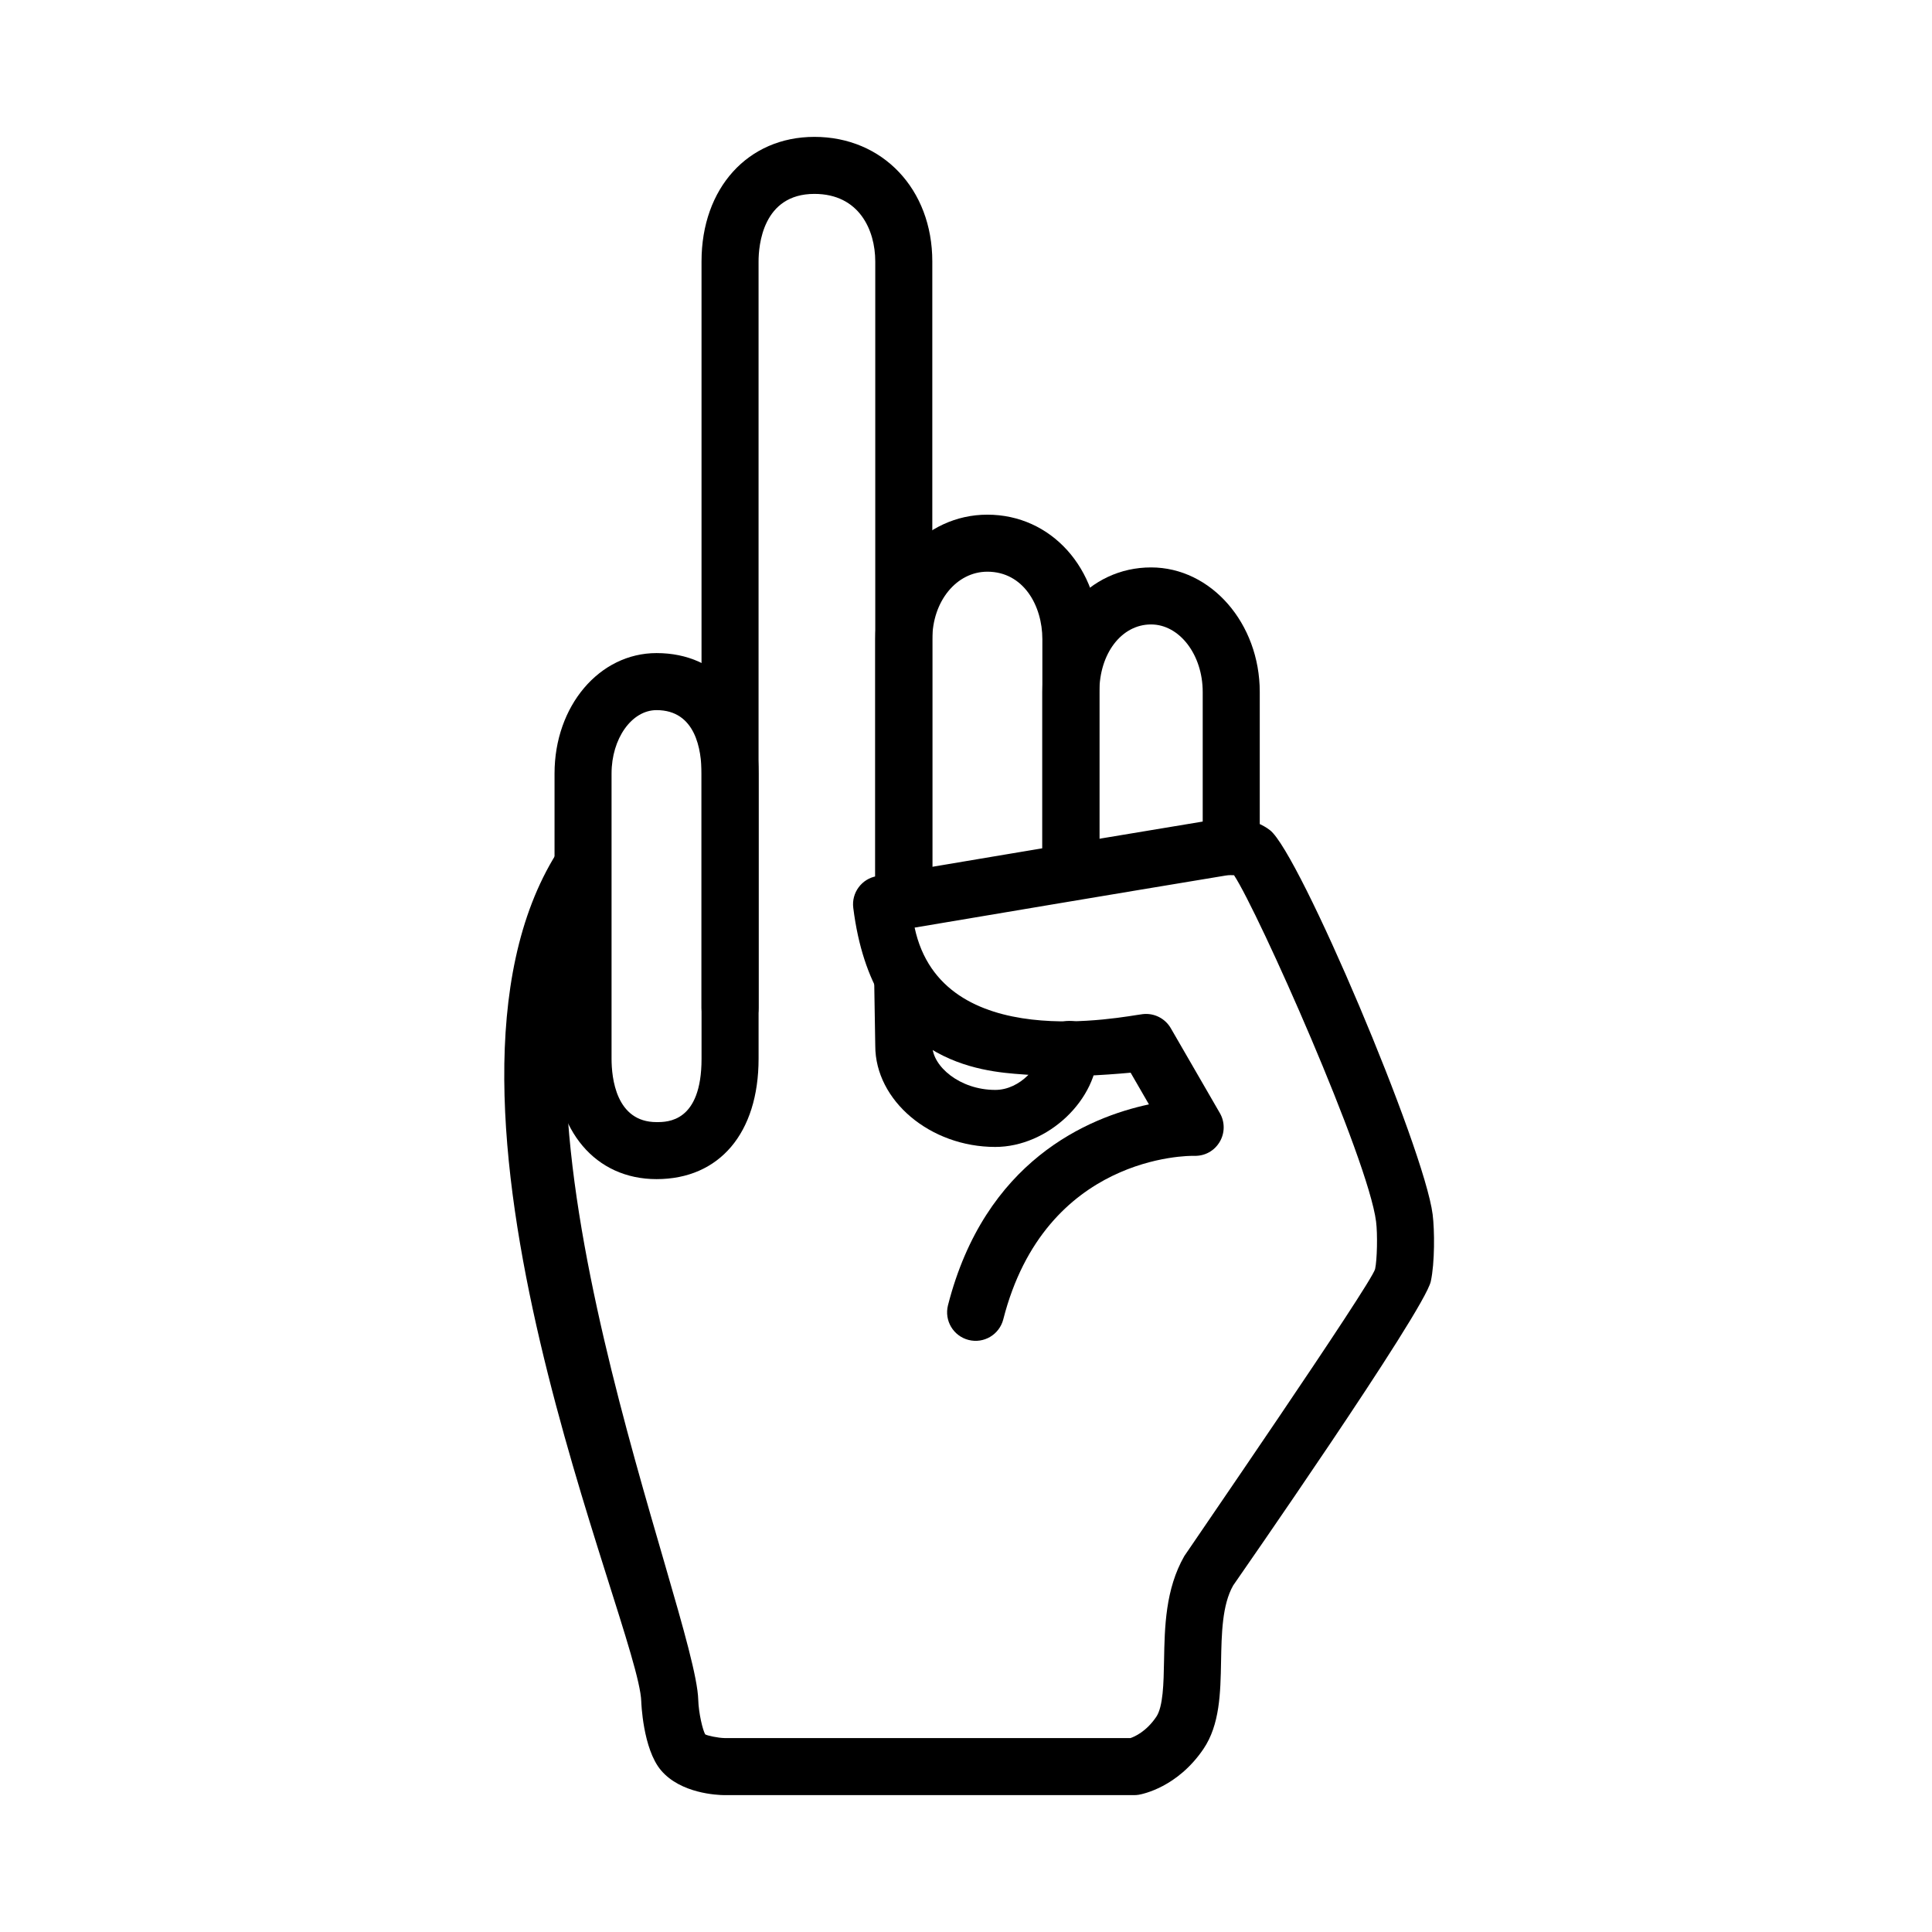 <?xml version="1.0" encoding="UTF-8"?>
<!-- The Best Svg Icon site in the world: iconSvg.co, Visit us! https://iconsvg.co -->
<svg fill="#000000" width="800px" height="800px" version="1.1" viewBox="144 144 512 512" xmlns="http://www.w3.org/2000/svg">
 <g>
  <path d="m444.51 619.73h-108.52c-1.961-0.02-11.609-0.43-16.816-6.578-4.828-5.691-5.231-18.117-5.234-18.238-0.559-19.906-63.41-159.22-22.461-224.75 2.211-3.535 7.074-4.297 10.508-1.926 3.438 2.367 4.016 6.898 1.926 10.508-32.395 56.105 24.477 192.5 25.129 215.73 0.102 3.516 1.188 8.051 1.844 9.148 0.488 0.328 3.438 0.969 5.176 0.984h107.53c1.012-0.344 4.144-1.664 6.82-5.613 1.844-2.719 1.961-8.914 2.07-14.902 0.16-8.871 0.348-18.93 5.367-27.711 0.359-0.629 49.621-72.211 50.566-76.074 0.539-2.438 0.68-9.262 0.258-12.574-2.121-16.691-31.18-81.949-37.641-91.789-0.418-0.02-1.309-0.07-2.191 0.082-29.543 4.883-66.773 11.156-82.457 13.801 7.203 33.781 55.332 23.527 60.461 22.93 2.992-0.348 5.91 1.113 7.422 3.723l13.004 22.496c1.371 2.367 1.352 5.297-0.051 7.648s-3.883 3.762-6.699 3.688c-1.578-0.051-39.523-0.211-50.645 43.336-1.039 4.039-5.148 6.488-9.195 5.453-4.047-1.031-6.484-5.144-5.457-9.191 9.773-38.27 37.082-49.781 53.254-53.234l-4.852-8.398c-6.707 0.613-18.688 1.449-26.676 0.594l-1.832-0.137c-10.891-0.777-39.82-2.836-44.996-44.148-0.504-4.016 2.246-7.719 6.238-8.395 0 0 51.531-8.711 90.016-15.074 4.176-0.695 10.09-0.293 14.191 2.902 7.824 6.098 40.848 84.125 43.098 101.82 0.523 4.106 0.586 12.848-0.492 17.746-1.734 7.875-51.957 79.965-52.367 80.574-2.938 5.152-3.078 12.812-3.215 20.223-0.152 8.195-0.309 16.676-4.664 23.105-6.891 10.168-16.148 11.969-17.18 12.148-0.402 0.059-0.82 0.094-1.238 0.094z"/>
  <path d="m317.99 456.48c-16.168 0-27.035-12.82-27.035-31.91l0.004-75.586c0-17.895 11.875-31.91 27.035-31.91 16.426 0 27.039 12.523 27.039 31.91v75.586c-0.008 19.684-10.367 31.91-27.043 31.91zm0-124.29c-6.574 0-11.922 7.535-11.922 16.797v75.586c0 5.047 1.16 16.797 11.922 16.797 2.949 0 11.926 0 11.926-16.797v-75.586c-0.004-6.273-1.551-16.797-11.926-16.797z"/>
  <path d="m337.47 418.73c-4.176 0-7.559-3.379-7.559-7.559v-197.89c0-19.438 12.305-33.008 29.918-33.008 18.102 0 31.242 13.887 31.242 33.008v167.79c0 4.176-3.379 7.559-7.559 7.559-4.176 0-7.559-3.379-7.559-7.559v-167.79c0-8.258-4.223-17.895-16.125-17.895-13.734 0-14.801 13.699-14.801 17.895v197.89c-0.004 4.176-3.383 7.562-7.559 7.562z"/>
  <path d="m383.52 388.62c-4.176 0-7.559-3.379-7.559-7.559v-67.66c0-18.512 13.043-33.008 29.695-33.008 16.93 0 29.695 14.191 29.695 33.008v58.809c0 4.176-3.379 7.559-7.559 7.559-4.176 0-7.559-3.379-7.559-7.559l0.004-58.809c0-8.891-5.008-17.895-14.582-17.895-8.176 0-14.582 7.863-14.582 17.895v67.668c0 4.172-3.383 7.551-7.555 7.551z"/>
  <path d="m427.79 381.54c-4.176 0-7.559-3.379-7.559-7.559v-46.602c0-18.816 12.383-33.008 28.809-33.008 15.887 0 28.809 14.809 28.809 33.008v39.523c0 4.176-3.379 7.559-7.559 7.559-4.176 0-7.559-3.379-7.559-7.559v-39.523c0-9.863-6.141-17.895-13.695-17.895-7.809 0-13.695 7.691-13.695 17.895v46.602c0.008 4.18-3.379 7.559-7.551 7.559z"/>
  <path d="m407.75 447.95c-17.234 0-31.797-12.27-31.797-26.789l-0.297-18.066c-0.066-4.172 3.258-7.613 7.438-7.68 4.203-0.039 7.613 3.258 7.68 7.438l0.297 18.191c0 5.523 7.285 11.793 16.68 11.793 6.688 0 12.105-6.488 12.105-10.723 0-4.176 3.379-7.559 7.559-7.559 4.176 0 7.559 3.379 7.559 7.559-0.004 13.281-13.234 25.836-27.223 25.836z"/>
 </g>
</svg>